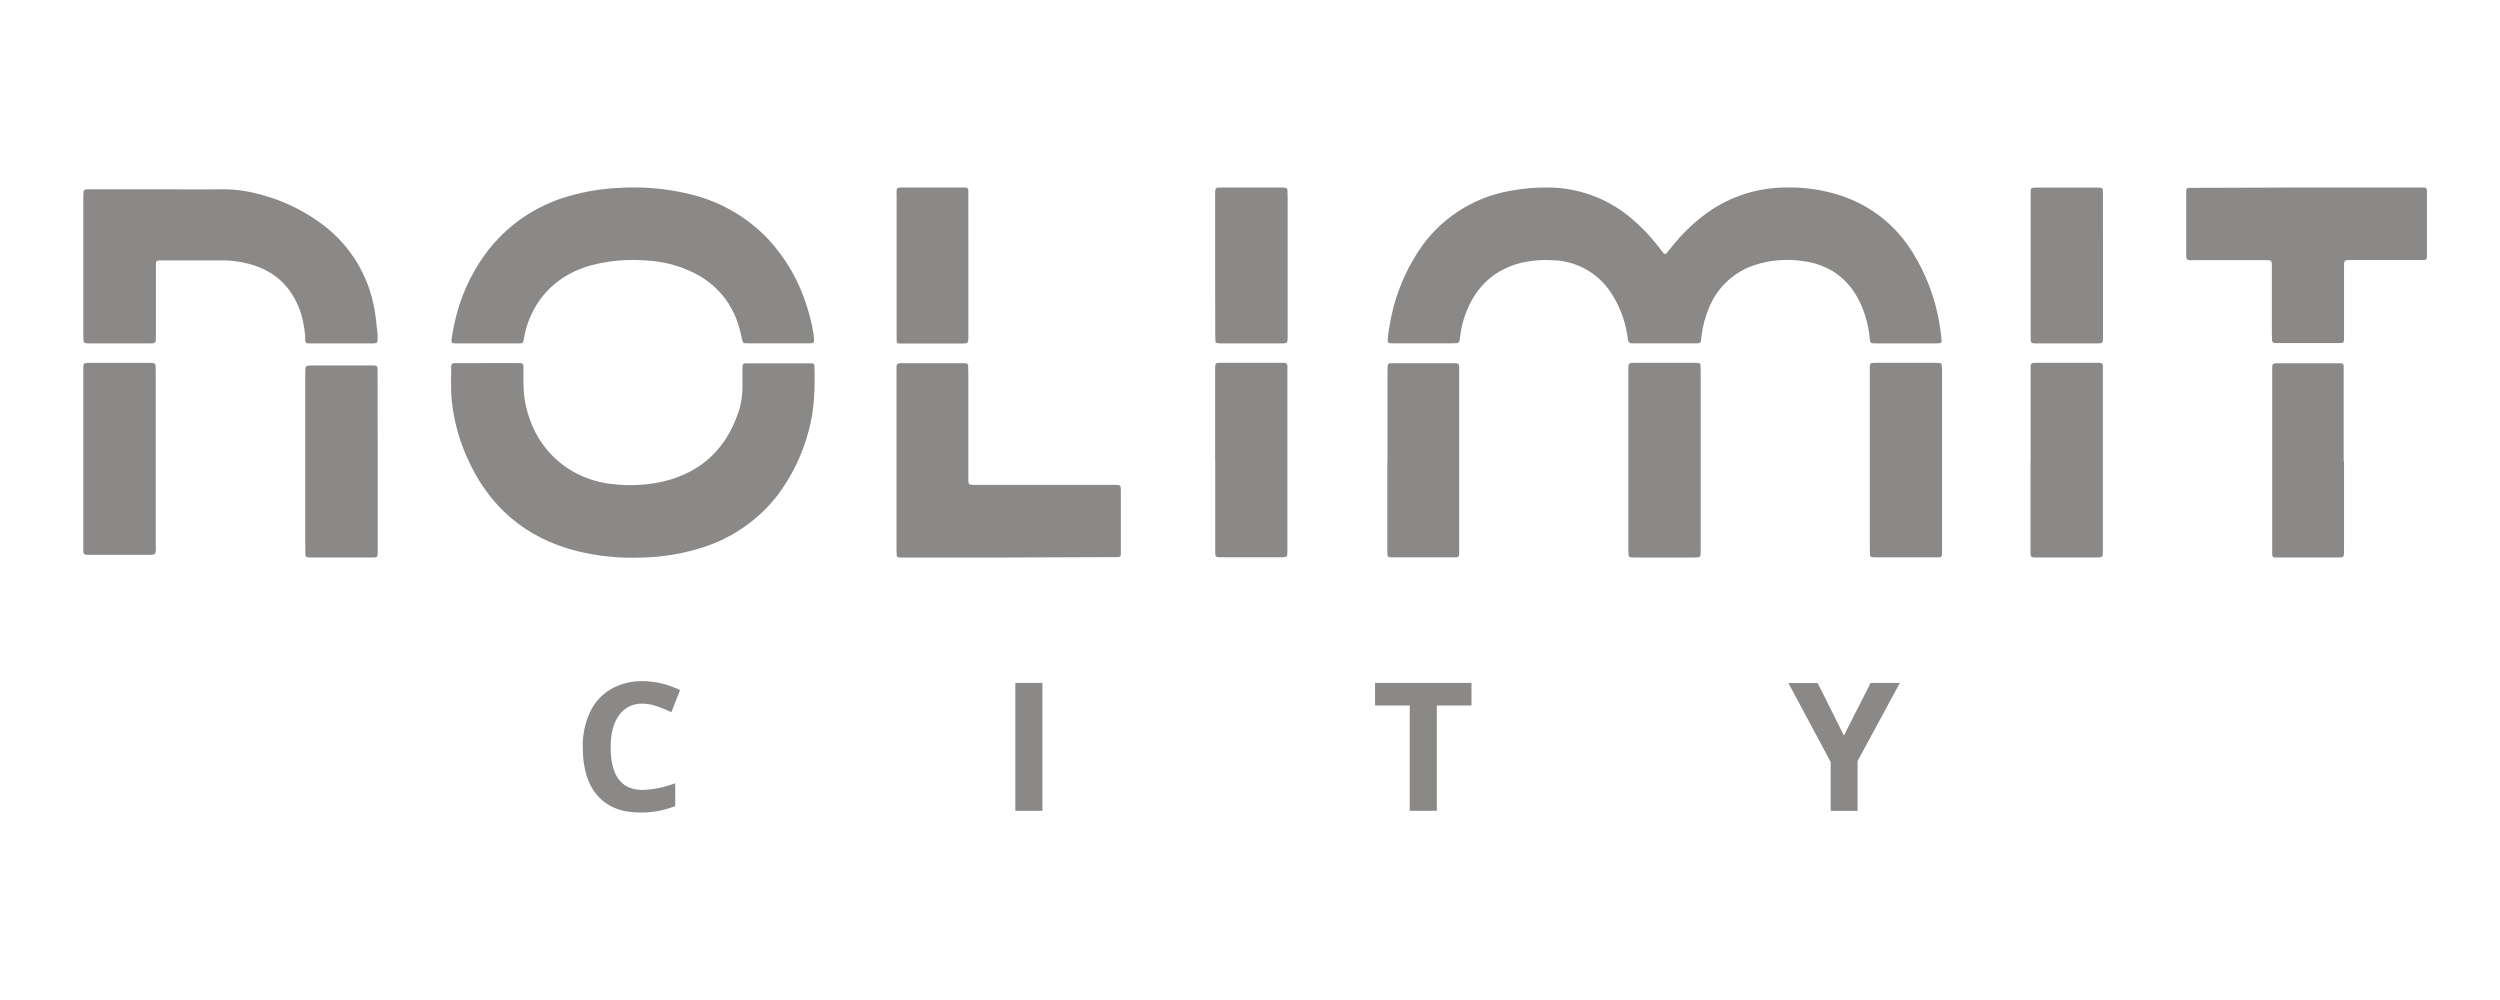 <svg width="100" height="40" viewBox="0 0 100 40" fill="none" xmlns="http://www.w3.org/2000/svg">
<path d="M25.709 28.147C25.525 28.138 25.343 28.176 25.177 28.256C25.012 28.337 24.869 28.457 24.762 28.607C24.538 28.913 24.426 29.34 24.426 29.888C24.426 31.029 24.854 31.599 25.709 31.598C26.154 31.58 26.594 31.489 27.01 31.329V32.241C26.564 32.42 26.087 32.508 25.606 32.501C24.864 32.501 24.295 32.276 23.901 31.826C23.506 31.375 23.309 30.727 23.31 29.883C23.3 29.401 23.399 28.923 23.6 28.485C23.779 28.102 24.07 27.781 24.434 27.566C24.822 27.346 25.262 27.235 25.708 27.246C26.227 27.251 26.738 27.374 27.203 27.605L26.854 28.487C26.666 28.397 26.473 28.318 26.276 28.25C26.094 28.184 25.902 28.149 25.709 28.147Z" fill="#8B8987"/>
<path d="M40.614 32.431V27.317H41.696V32.431H40.614Z" fill="#8B8987"/>
<path d="M57.473 32.431H56.39V28.22H55.003V27.317H58.86V28.22H57.473V32.431Z" fill="#8B8987"/>
<path d="M73.757 29.423L74.824 27.317H75.994L74.303 30.443V32.434H73.228V30.48L71.536 27.323H72.707L73.757 29.423Z" fill="#8B8987"/>
<path d="M76.239 13.736H75.046C74.828 13.736 74.802 13.736 74.786 13.511C74.74 13.037 74.617 12.574 74.42 12.141C73.947 11.117 73.138 10.559 72.034 10.431C71.418 10.351 70.792 10.408 70.2 10.598C69.795 10.728 69.422 10.945 69.108 11.233C68.793 11.521 68.545 11.873 68.379 12.266C68.212 12.652 68.103 13.06 68.054 13.478C68.047 13.521 68.045 13.565 68.04 13.608C68.042 13.625 68.039 13.642 68.033 13.657C68.028 13.673 68.019 13.687 68.007 13.698C67.995 13.71 67.981 13.719 67.965 13.725C67.95 13.731 67.933 13.733 67.917 13.732H67.752H65.42C65.366 13.732 65.31 13.732 65.255 13.732C65.222 13.732 65.19 13.72 65.166 13.697C65.142 13.675 65.127 13.644 65.125 13.611C65.099 13.459 65.078 13.305 65.045 13.155C64.934 12.635 64.726 12.14 64.43 11.697C64.177 11.312 63.835 10.993 63.432 10.769C63.03 10.545 62.579 10.422 62.119 10.41C61.699 10.381 61.278 10.414 60.867 10.507C59.814 10.767 59.094 11.41 58.682 12.405C58.536 12.751 58.441 13.117 58.401 13.49C58.377 13.729 58.373 13.731 58.113 13.732H55.927C55.838 13.732 55.75 13.732 55.666 13.732C55.525 13.732 55.496 13.7 55.51 13.547C55.525 13.395 55.548 13.218 55.577 13.055C55.745 11.993 56.134 10.978 56.719 10.076C57.133 9.433 57.677 8.884 58.315 8.463C58.953 8.042 59.672 7.758 60.425 7.63C60.913 7.538 61.41 7.494 61.907 7.5C63.1 7.501 64.256 7.915 65.179 8.672C65.614 9.029 66.007 9.436 66.349 9.883C66.41 9.961 66.47 10.042 66.533 10.119C66.54 10.13 66.55 10.14 66.562 10.147C66.574 10.154 66.588 10.158 66.601 10.158C66.615 10.158 66.628 10.154 66.64 10.147C66.653 10.14 66.662 10.13 66.67 10.119C66.741 10.035 66.811 9.949 66.88 9.858C67.239 9.409 67.65 9.003 68.103 8.649C69.043 7.916 70.198 7.512 71.389 7.5C72.153 7.478 72.915 7.588 73.641 7.826C74.828 8.217 75.838 9.016 76.494 10.081C77.035 10.945 77.401 11.907 77.573 12.912C77.609 13.107 77.632 13.302 77.654 13.502C77.682 13.732 77.677 13.733 77.432 13.736H76.239Z" fill="#8B8987"/>
<path d="M19.501 14.523C19.92 14.523 20.34 14.523 20.76 14.523C20.913 14.523 20.936 14.547 20.939 14.693C20.939 14.925 20.931 15.158 20.939 15.39C20.947 15.898 21.045 16.401 21.229 16.875C21.548 17.722 22.154 18.429 22.941 18.874C23.435 19.149 23.982 19.317 24.545 19.368C25.216 19.445 25.895 19.407 26.553 19.255C28.107 18.873 29.091 17.895 29.569 16.39C29.657 16.082 29.701 15.763 29.699 15.443C29.689 15.183 29.699 14.934 29.699 14.68C29.699 14.566 29.729 14.533 29.829 14.532C30.702 14.532 31.575 14.532 32.448 14.532C32.549 14.532 32.578 14.563 32.578 14.681C32.601 15.534 32.578 16.382 32.352 17.214C32.111 18.147 31.69 19.024 31.113 19.796C30.345 20.793 29.288 21.529 28.087 21.903C27.296 22.154 26.473 22.289 25.644 22.304C24.782 22.336 23.919 22.248 23.081 22.044C20.975 21.511 19.513 20.221 18.658 18.243C18.341 17.523 18.141 16.757 18.065 15.974C18.024 15.536 18.052 15.092 18.049 14.649C18.048 14.632 18.05 14.614 18.056 14.598C18.062 14.582 18.072 14.568 18.084 14.556C18.097 14.544 18.112 14.535 18.128 14.53C18.145 14.525 18.162 14.524 18.179 14.526C18.377 14.526 18.57 14.526 18.775 14.526L19.501 14.523Z" fill="#8B8987"/>
<path d="M29.742 13.722C29.695 13.642 29.667 13.553 29.659 13.461C29.385 12.131 28.616 11.222 27.349 10.735C26.843 10.542 26.308 10.434 25.766 10.415C25.047 10.364 24.324 10.432 23.628 10.617C22.717 10.878 21.969 11.38 21.459 12.201C21.204 12.616 21.032 13.078 20.954 13.559C20.925 13.724 20.916 13.735 20.773 13.735H18.224C18.071 13.735 18.041 13.701 18.064 13.559C18.096 13.352 18.131 13.145 18.177 12.94C18.387 11.942 18.805 10.999 19.404 10.173C20.232 9.038 21.419 8.216 22.773 7.84C23.442 7.648 24.132 7.538 24.828 7.512C25.767 7.459 26.709 7.546 27.621 7.772C28.822 8.061 29.912 8.694 30.756 9.595C31.459 10.366 31.981 11.283 32.284 12.281C32.388 12.608 32.47 12.941 32.528 13.279C32.545 13.377 32.557 13.475 32.562 13.575C32.57 13.705 32.541 13.731 32.413 13.732C32.06 13.732 31.706 13.732 31.352 13.732H29.962C29.885 13.735 29.808 13.727 29.742 13.722Z" fill="#8B8987"/>
<path d="M6.435 7.572C7.23 7.572 8.024 7.583 8.819 7.572C9.349 7.563 9.878 7.631 10.388 7.773C11.321 8.014 12.195 8.439 12.96 9.025C14.032 9.85 14.754 11.049 14.98 12.383C15.038 12.686 15.06 12.995 15.095 13.302C15.103 13.379 15.106 13.457 15.105 13.534C15.105 13.711 15.088 13.729 14.923 13.736H12.505C12.45 13.736 12.394 13.736 12.339 13.736C12.322 13.739 12.305 13.737 12.289 13.732C12.272 13.727 12.257 13.718 12.245 13.707C12.232 13.695 12.222 13.68 12.216 13.664C12.21 13.648 12.208 13.631 12.21 13.614C12.207 13.395 12.184 13.177 12.14 12.963C12.057 12.47 11.861 12.004 11.566 11.602C11.098 10.974 10.452 10.645 9.703 10.495C9.443 10.443 9.178 10.416 8.913 10.415H6.5C6.444 10.415 6.389 10.415 6.335 10.422C6.321 10.422 6.307 10.425 6.295 10.431C6.283 10.437 6.271 10.445 6.262 10.455C6.253 10.465 6.246 10.477 6.241 10.49C6.237 10.503 6.235 10.516 6.236 10.53C6.236 10.619 6.236 10.707 6.236 10.79V13.439C6.236 13.739 6.236 13.737 5.948 13.736H3.625C3.558 13.736 3.495 13.736 3.427 13.727C3.405 13.726 3.384 13.716 3.368 13.7C3.353 13.684 3.343 13.663 3.342 13.641C3.333 13.564 3.333 13.49 3.333 13.409V7.905C3.333 7.544 3.323 7.572 3.685 7.572H6.435Z" fill="#8B8987"/>
<path d="M40.316 22.3H36.272C36.173 22.3 36.075 22.3 35.974 22.3C35.961 22.301 35.947 22.3 35.934 22.295C35.921 22.291 35.909 22.284 35.899 22.274C35.889 22.265 35.881 22.254 35.875 22.241C35.87 22.229 35.867 22.215 35.867 22.201C35.867 22.125 35.86 22.046 35.86 21.97C35.86 19.615 35.86 17.26 35.86 14.904C35.86 14.495 35.824 14.528 36.232 14.528H38.386C38.463 14.528 38.541 14.528 38.618 14.528C38.632 14.527 38.645 14.529 38.658 14.533C38.672 14.538 38.683 14.545 38.694 14.555C38.703 14.564 38.712 14.575 38.717 14.588C38.723 14.601 38.726 14.614 38.726 14.628C38.726 14.739 38.734 14.848 38.734 14.959V19.005C38.734 19.426 38.693 19.395 39.124 19.395C40.902 19.395 42.68 19.395 44.458 19.395C44.867 19.395 44.834 19.365 44.834 19.77C44.834 20.488 44.834 21.206 44.834 21.925C44.834 22.014 44.834 22.102 44.834 22.186C44.834 22.199 44.831 22.213 44.825 22.225C44.82 22.238 44.812 22.249 44.802 22.259C44.792 22.268 44.78 22.275 44.767 22.279C44.754 22.284 44.741 22.286 44.727 22.285C44.627 22.285 44.528 22.285 44.429 22.285L40.316 22.3Z" fill="#8B8987"/>
<path d="M92.262 7.5H96.67C96.77 7.5 96.869 7.5 96.969 7.5C96.983 7.5 96.996 7.502 97.009 7.506C97.022 7.511 97.034 7.518 97.044 7.528C97.054 7.537 97.062 7.548 97.067 7.561C97.073 7.573 97.076 7.587 97.077 7.6C97.077 7.667 97.077 7.731 97.077 7.8V10.097C97.077 10.163 97.077 10.227 97.077 10.296C97.076 10.324 97.065 10.35 97.045 10.37C97.025 10.389 96.998 10.4 96.97 10.4C96.882 10.4 96.793 10.4 96.71 10.4H94.055C93.763 10.4 93.761 10.4 93.761 10.69C93.761 11.564 93.761 12.438 93.761 13.312C93.761 13.4 93.761 13.489 93.761 13.572C93.754 13.702 93.733 13.722 93.597 13.723C93.045 13.723 92.493 13.723 91.94 13.723H91.012C90.995 13.725 90.979 13.724 90.963 13.719C90.947 13.714 90.932 13.706 90.92 13.695C90.907 13.684 90.897 13.67 90.891 13.654C90.885 13.639 90.881 13.623 90.882 13.606C90.882 13.507 90.874 13.408 90.874 13.308V10.864C90.874 10.785 90.874 10.709 90.874 10.632C90.874 10.421 90.86 10.408 90.644 10.406C89.733 10.406 88.832 10.406 87.926 10.406C87.377 10.406 87.451 10.475 87.449 9.935C87.449 9.249 87.449 8.563 87.449 7.878C87.449 7.789 87.449 7.701 87.449 7.617C87.449 7.603 87.451 7.59 87.457 7.577C87.462 7.564 87.47 7.552 87.48 7.543C87.49 7.533 87.502 7.526 87.515 7.521C87.528 7.516 87.542 7.514 87.555 7.514C87.655 7.514 87.753 7.514 87.853 7.514L92.262 7.5Z" fill="#8B8987"/>
<path d="M81.225 18.419V14.804C81.225 14.515 81.203 14.512 81.514 14.512H83.832C83.888 14.512 83.943 14.512 83.999 14.512C84.015 14.512 84.032 14.516 84.047 14.523C84.061 14.529 84.075 14.539 84.086 14.551C84.097 14.564 84.105 14.578 84.11 14.594C84.115 14.609 84.117 14.626 84.115 14.642C84.115 14.709 84.115 14.773 84.115 14.841C84.115 17.23 84.115 19.617 84.115 22.003V22.037C84.115 22.291 84.115 22.298 83.855 22.298C83.06 22.298 82.265 22.298 81.47 22.298C81.436 22.298 81.404 22.298 81.37 22.298C81.248 22.29 81.227 22.269 81.221 22.132C81.221 22.044 81.221 21.955 81.221 21.872V18.419H81.225Z" fill="#8B8987"/>
<path d="M74.793 18.395C74.793 17.201 74.793 16.007 74.793 14.814C74.793 14.504 74.765 14.512 75.103 14.512H77.355C77.432 14.512 77.509 14.512 77.585 14.521C77.608 14.521 77.629 14.53 77.645 14.546C77.661 14.562 77.67 14.583 77.671 14.606C77.679 14.705 77.682 14.804 77.682 14.903C77.682 16.793 77.682 18.683 77.682 20.572V21.998C77.682 22.053 77.682 22.109 77.682 22.163C77.674 22.265 77.645 22.294 77.532 22.294C77.488 22.294 77.444 22.294 77.402 22.294H75.082C75.016 22.294 74.953 22.294 74.885 22.285C74.862 22.284 74.841 22.275 74.825 22.259C74.81 22.244 74.8 22.222 74.8 22.2C74.8 22.101 74.793 22.002 74.793 21.902C74.793 20.731 74.793 19.559 74.793 18.386V18.395Z" fill="#8B8987"/>
<path d="M68.028 18.419V21.966C68.028 22.312 68.046 22.3 67.713 22.3H65.427C65.361 22.3 65.297 22.3 65.229 22.292C65.207 22.291 65.186 22.282 65.171 22.266C65.155 22.25 65.145 22.23 65.143 22.208C65.137 22.142 65.133 22.075 65.134 22.009C65.134 19.622 65.134 17.235 65.134 14.847C65.134 14.516 65.111 14.511 65.453 14.512H67.739C67.804 14.512 67.869 14.512 67.937 14.52C67.959 14.521 67.98 14.53 67.996 14.546C68.011 14.562 68.02 14.583 68.021 14.606C68.021 14.705 68.028 14.804 68.028 14.904V18.42V18.419Z" fill="#8B8987"/>
<path d="M48.605 18.419V14.937C48.605 14.881 48.605 14.826 48.605 14.771C48.605 14.519 48.605 14.511 48.865 14.511C49.66 14.511 50.455 14.511 51.25 14.511C51.294 14.511 51.338 14.511 51.38 14.511C51.396 14.511 51.413 14.515 51.427 14.522C51.442 14.528 51.455 14.538 51.466 14.55C51.477 14.563 51.485 14.577 51.49 14.593C51.495 14.608 51.497 14.625 51.496 14.641C51.496 14.696 51.496 14.752 51.496 14.806C51.496 17.205 51.496 19.604 51.496 22.002C51.496 22.036 51.496 22.069 51.496 22.102C51.489 22.269 51.475 22.29 51.3 22.29H48.759C48.636 22.281 48.614 22.259 48.609 22.123C48.609 22.035 48.609 21.946 48.609 21.863V18.419H48.605Z" fill="#8B8987"/>
<path d="M6.207 22.149C6.139 22.187 6.06 22.202 5.982 22.191H3.594C3.549 22.191 3.505 22.191 3.463 22.191C3.389 22.191 3.333 22.153 3.333 22.07C3.333 21.986 3.333 21.916 3.333 21.838C3.333 19.546 3.333 17.256 3.333 14.966C3.333 14.866 3.333 14.767 3.333 14.668C3.333 14.545 3.363 14.523 3.497 14.515C3.552 14.515 3.607 14.515 3.662 14.515H5.887C5.964 14.515 6.042 14.515 6.119 14.523C6.132 14.522 6.146 14.524 6.159 14.529C6.172 14.534 6.184 14.541 6.194 14.551C6.204 14.56 6.211 14.572 6.217 14.585C6.222 14.598 6.224 14.611 6.224 14.625C6.224 14.713 6.23 14.801 6.23 14.886V21.854C6.242 21.953 6.234 22.053 6.207 22.149Z" fill="#8B8987"/>
<path d="M15.108 18.465V21.878C15.108 21.955 15.108 22.033 15.108 22.11C15.108 22.279 15.088 22.299 14.914 22.299H12.397C12.364 22.299 12.331 22.296 12.298 22.29C12.276 22.288 12.255 22.277 12.241 22.26C12.226 22.244 12.218 22.222 12.219 22.2C12.219 22.123 12.211 22.046 12.211 21.968V14.911C12.211 14.621 12.211 14.62 12.505 14.619C13.277 14.619 14.05 14.619 14.823 14.619C14.867 14.619 14.912 14.619 14.953 14.619C15.074 14.627 15.099 14.651 15.104 14.786C15.104 14.884 15.104 14.985 15.104 15.084L15.108 18.465Z" fill="#8B8987"/>
<path d="M55.5 18.417V14.934C55.5 14.835 55.5 14.735 55.506 14.636C55.505 14.622 55.508 14.608 55.512 14.595C55.517 14.582 55.524 14.57 55.533 14.56C55.542 14.55 55.554 14.542 55.567 14.536C55.579 14.531 55.593 14.528 55.607 14.528C55.661 14.528 55.716 14.528 55.772 14.528H58.091C58.135 14.528 58.18 14.528 58.221 14.528C58.332 14.536 58.36 14.56 58.367 14.658C58.367 14.736 58.367 14.813 58.367 14.891C58.367 17.258 58.367 19.624 58.367 21.99C58.367 22.057 58.367 22.12 58.367 22.188C58.367 22.202 58.365 22.216 58.36 22.229C58.354 22.241 58.347 22.253 58.337 22.263C58.328 22.273 58.316 22.28 58.303 22.286C58.29 22.291 58.277 22.294 58.263 22.294C58.219 22.294 58.175 22.294 58.133 22.294H55.675C55.517 22.287 55.5 22.273 55.493 22.127C55.493 22.038 55.493 21.95 55.493 21.867V18.417H55.5Z" fill="#8B8987"/>
<path d="M93.761 18.45V21.966C93.761 22.316 93.777 22.299 93.446 22.299H91.192C91.125 22.299 91.062 22.299 90.993 22.299C90.979 22.299 90.965 22.297 90.953 22.292C90.94 22.287 90.928 22.279 90.918 22.269C90.908 22.259 90.901 22.248 90.896 22.235C90.89 22.222 90.888 22.209 90.888 22.195C90.888 22.118 90.888 22.04 90.888 21.963C90.888 19.619 90.888 17.275 90.888 14.931C90.888 14.482 90.844 14.532 91.303 14.53C92 14.53 92.695 14.53 93.385 14.53C93.473 14.53 93.562 14.53 93.645 14.53C93.659 14.53 93.672 14.532 93.685 14.538C93.698 14.543 93.71 14.551 93.719 14.561C93.729 14.571 93.736 14.582 93.741 14.595C93.745 14.608 93.748 14.622 93.747 14.636C93.747 14.736 93.747 14.835 93.747 14.935C93.747 16.107 93.747 17.279 93.747 18.451L93.761 18.45Z" fill="#8B8987"/>
<path d="M84.12 10.625V13.317C84.12 13.393 84.12 13.472 84.12 13.549C84.12 13.713 84.095 13.735 83.922 13.735C83.082 13.735 82.243 13.735 81.403 13.735C81.254 13.735 81.233 13.709 81.227 13.562C81.227 13.495 81.227 13.431 81.227 13.364V7.891C81.227 7.814 81.227 7.736 81.227 7.659C81.227 7.529 81.254 7.513 81.389 7.505H83.94C84.094 7.505 84.112 7.529 84.118 7.678C84.118 7.755 84.118 7.833 84.118 7.91L84.12 10.625Z" fill="#8B8987"/>
<path d="M48.605 10.625C48.605 9.685 48.605 8.745 48.605 7.805C48.605 7.5 48.605 7.5 48.896 7.5H51.216C51.282 7.5 51.349 7.505 51.415 7.513C51.437 7.514 51.458 7.524 51.473 7.54C51.488 7.557 51.497 7.578 51.497 7.6C51.497 7.677 51.506 7.755 51.506 7.832V13.406C51.506 13.745 51.519 13.737 51.183 13.736H48.929C48.852 13.736 48.775 13.736 48.699 13.726C48.688 13.725 48.677 13.723 48.667 13.718C48.656 13.714 48.647 13.707 48.64 13.699C48.632 13.691 48.626 13.681 48.622 13.671C48.618 13.661 48.616 13.649 48.617 13.638C48.617 13.55 48.609 13.461 48.609 13.378C48.606 12.458 48.605 11.54 48.605 10.625Z" fill="#8B8987"/>
<path d="M38.735 10.625C38.735 11.565 38.735 12.505 38.735 13.444C38.735 13.739 38.735 13.741 38.452 13.742H36.131C36.076 13.742 36.02 13.742 35.965 13.742C35.952 13.742 35.938 13.739 35.925 13.734C35.913 13.728 35.901 13.72 35.892 13.71C35.883 13.7 35.876 13.688 35.871 13.675C35.866 13.662 35.864 13.648 35.865 13.634C35.865 13.546 35.865 13.457 35.865 13.374V7.891C35.856 7.469 35.826 7.5 36.23 7.5H38.416H38.614C38.696 7.5 38.73 7.552 38.733 7.63C38.735 7.708 38.733 7.807 38.733 7.891L38.735 10.625Z" fill="#8B8987"/>
</svg>

